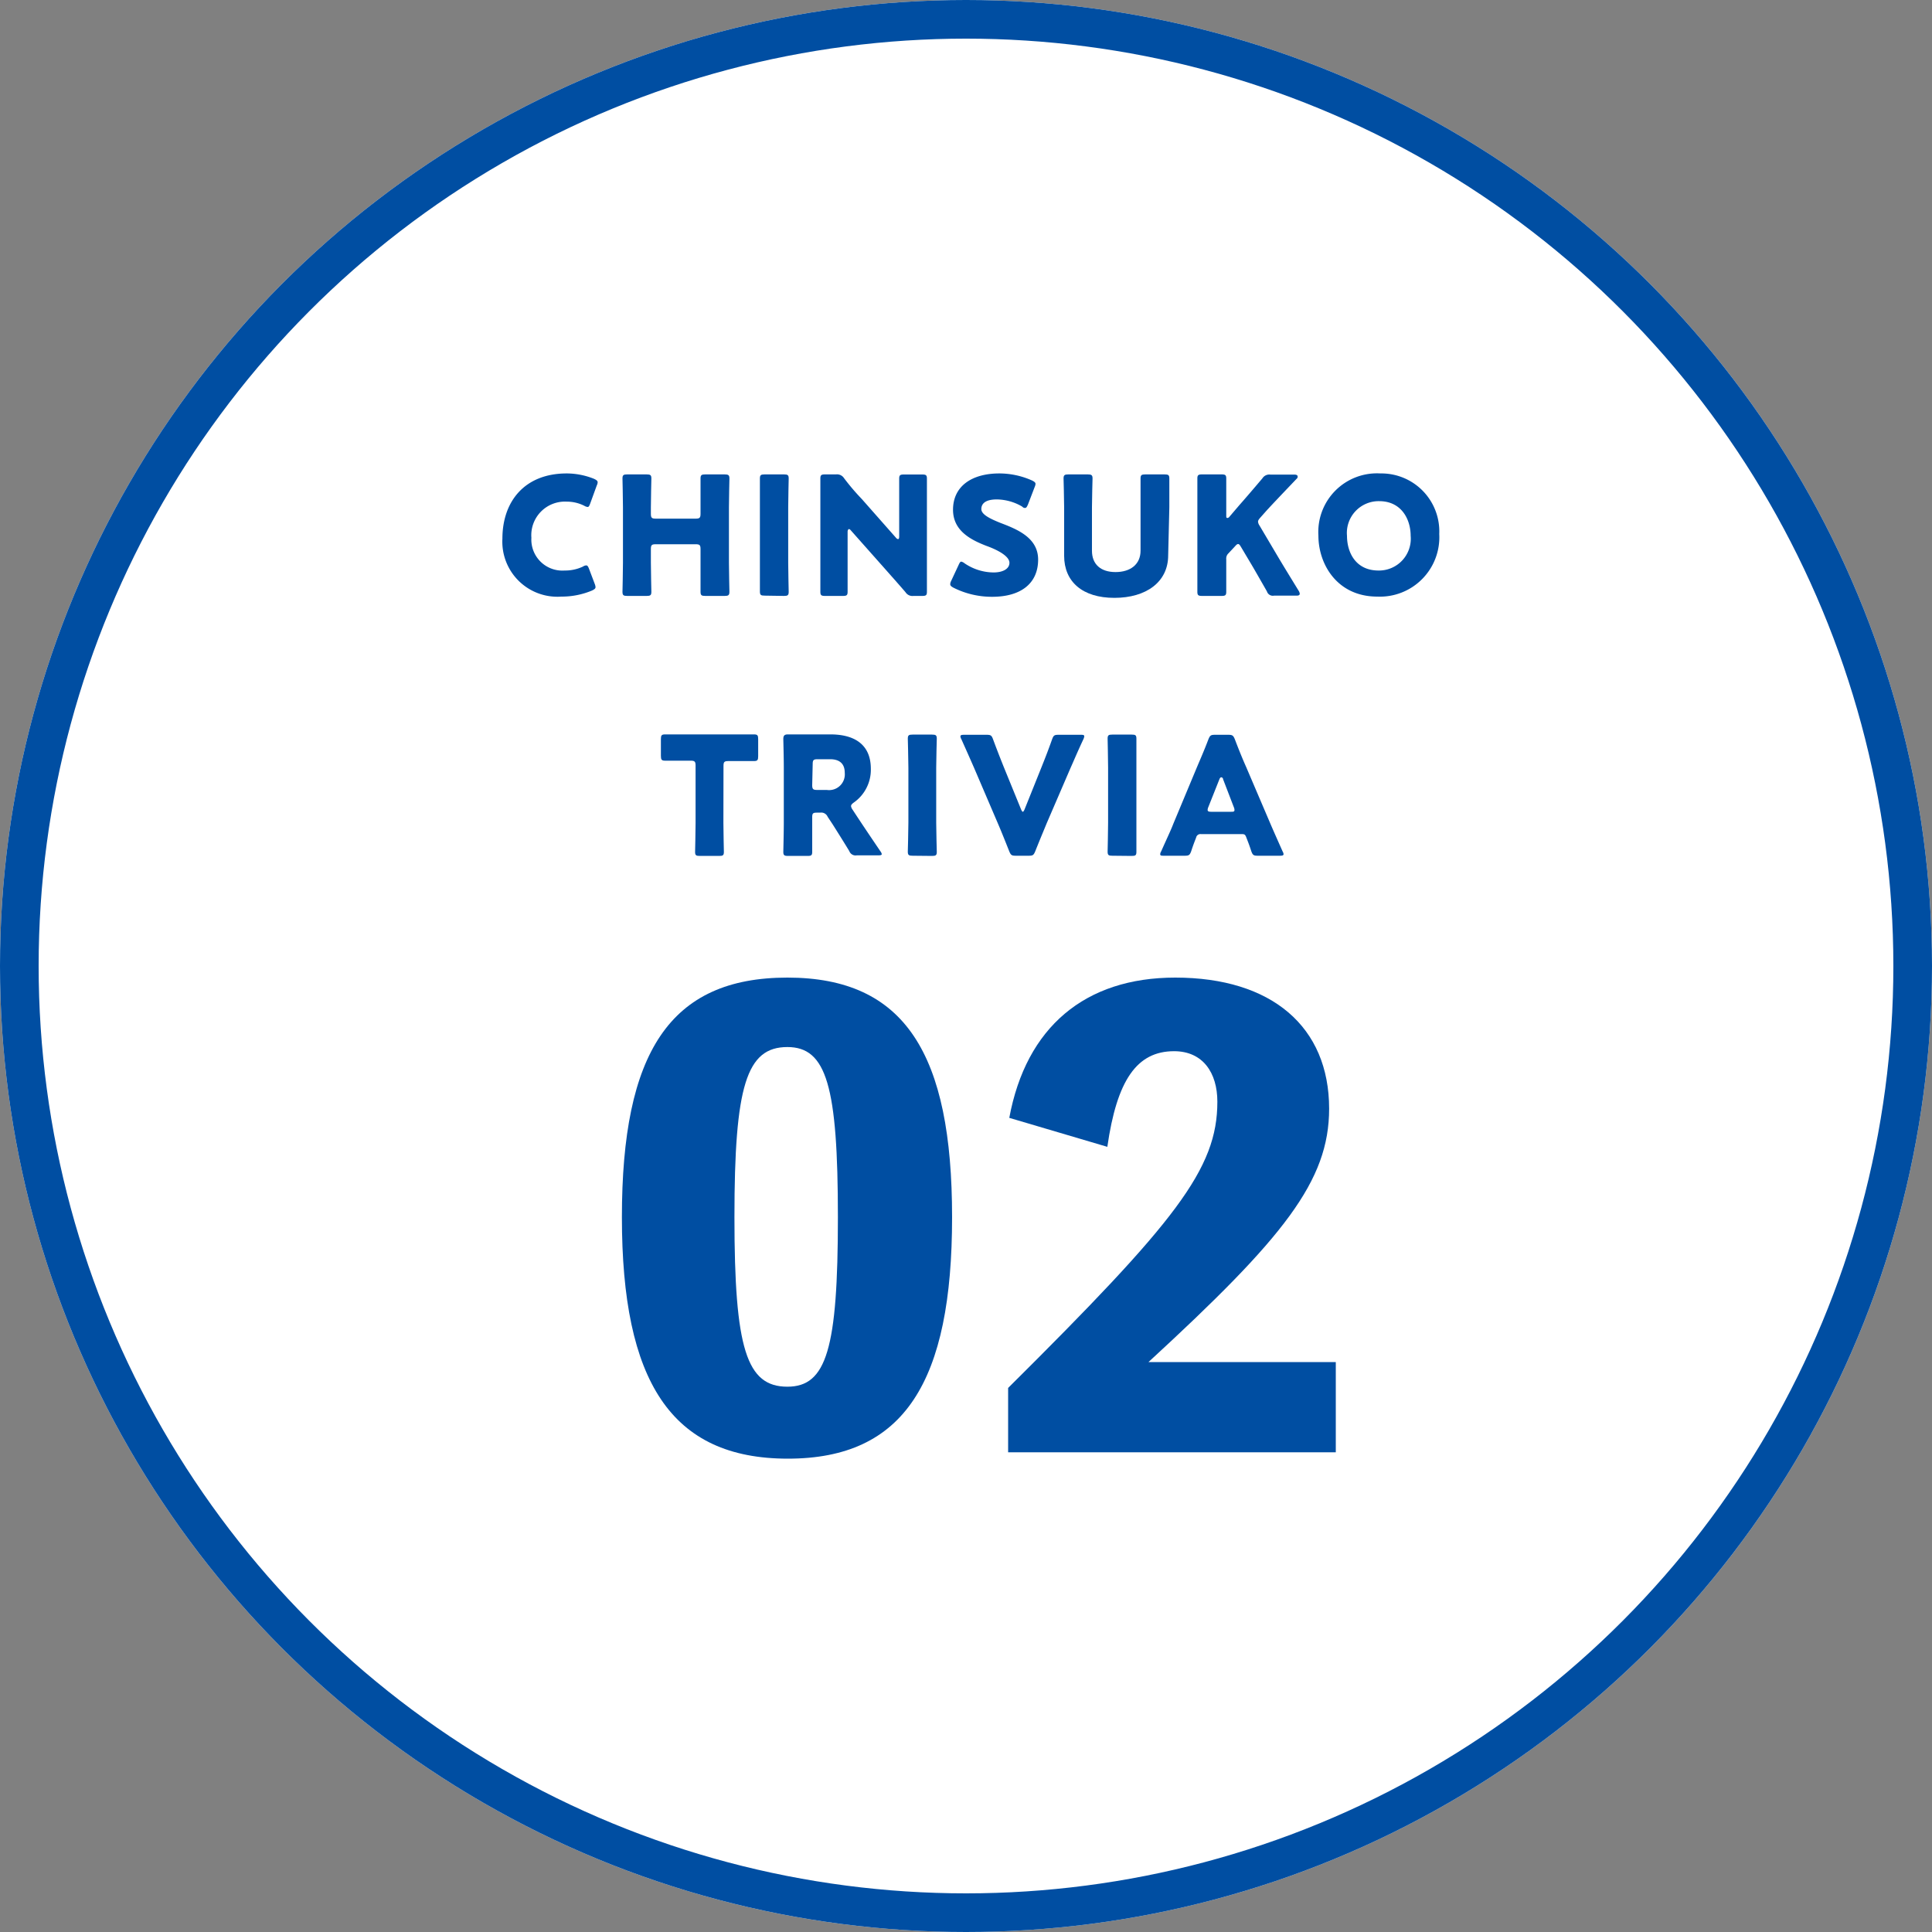 <svg xmlns="http://www.w3.org/2000/svg" width="200" height="200" viewBox="0 0 200 200">
  <rect x="0" y="0" width="200" height="200" fill="#808080" stroke="none"/>
  <g id="グループ_1651" data-name="グループ 1651" transform="translate(-256 -3919)">
    <g id="楕円形_8" data-name="楕円形 8" transform="translate(256 3919)" fill="#fff" stroke="#004ea2" stroke-width="4">
      <circle cx="100" cy="100" r="100" stroke="none"/>
      <circle cx="100" cy="100" r="98" fill="none"/>
    </g>
    <g id="レイヤー_2" data-name="レイヤー 2" transform="translate(308.009 3968.01)">
      <g id="text" transform="translate(-0.009 -0.01)">
        <path id="パス_530" data-name="パス 530" d="M9.64,11.76c0,.16-.12.24-.36.36a8.09,8.09,0,0,1-3.18.63,5.7,5.7,0,0,1-6.1-6C0,2.92,2.28,0,6.66,0A7.62,7.62,0,0,1,9.49.56c.25.12.37.21.37.36a.82.82,0,0,1-.09.32L9.09,3.11c-.1.26-.15.36-.27.36a.81.81,0,0,1-.34-.12,4,4,0,0,0-1.82-.43A3.48,3.48,0,0,0,3,6.66a3.21,3.21,0,0,0,3.44,3.39,4.31,4.31,0,0,0,1.9-.41.66.66,0,0,1,.34-.12c.12,0,.19.1.29.36l.59,1.56a1.13,1.13,0,0,1,.08.32Z" transform="translate(0.009 0.01)" fill="#004ea2"/>
        <path id="パス_531" data-name="パス 531" d="M15.37,9.25c0,.9.05,2.85.05,3,0,.36-.1.43-.5.43h-2c-.39,0-.49-.07-.49-.43,0-.12.05-2.07.05-3V3.52c0-.9-.05-2.86-.05-3,0-.35.1-.42.49-.42h2c.4,0,.5.07.5.42,0,.12-.05,2.08-.05,3v.65c0,.42.08.51.51.51H20c.42,0,.51-.09.51-.51V.52c0-.35.1-.42.49-.42h2c.39,0,.5.07.5.42,0,.12-.05,2.08-.05,3V9.25c0,.9.05,2.85.05,3,0,.36-.11.43-.5.43H21c-.39,0-.49-.07-.49-.43V7.84c0-.43-.09-.51-.51-.51H15.88c-.43,0-.51.08-.51.51Z" transform="translate(0.009 0.01)" fill="#004ea2"/>
        <path id="パス_532" data-name="パス 532" d="M27.18,12.65c-.39,0-.49-.07-.49-.43V.52c0-.35.1-.42.49-.42h2c.39,0,.49.07.49.42,0,.12-.05,2.08-.05,3V9.25c0,.9.05,2.85.05,3,0,.36-.1.43-.49.43Z" transform="translate(-0.025 0.01)" fill="#004ea2"/>
        <path id="パス_533" data-name="パス 533" d="M35.78,9.25v3c0,.36-.1.43-.49.43H33.45c-.39,0-.49-.07-.49-.43V.52c0-.35.1-.42.49-.42h1.13a.86.86,0,0,1,.83.39,23.628,23.628,0,0,0,1.84,2.16l3.53,4A.38.38,0,0,0,41,6.8c.07,0,.12-.08.12-.27v-6c0-.35.1-.42.49-.42H43.5c.39,0,.49.07.49.42V12.25c0,.36-.1.43-.49.43h-.9a.85.85,0,0,1-.83-.39c-.62-.72-1.18-1.35-1.87-2.13L36.12,5.9c-.08-.1-.15-.14-.2-.14s-.14.09-.14.28Z" transform="translate(-0.036 0.01)" fill="#004ea2"/>
        <path id="パス_534" data-name="パス 534" d="M55.52,8.92c0,2.42-1.73,3.85-4.76,3.85a8.83,8.83,0,0,1-4-.94c-.24-.13-.34-.22-.34-.37a.82.82,0,0,1,.1-.34l.77-1.65c.1-.22.17-.34.27-.34a.8.8,0,0,1,.34.17,5.4,5.4,0,0,0,3,.95c1,0,1.65-.39,1.65-1S51.56,8,50.17,7.5c-1.6-.62-3.46-1.55-3.46-3.74,0-2.4,1.89-3.76,4.8-3.76a8.33,8.33,0,0,1,3.38.73c.24.12.36.21.36.36a1.05,1.05,0,0,1-.09.32l-.69,1.8c-.11.24-.17.36-.29.36s-.17,0-.33-.15a5.32,5.32,0,0,0-2.61-.73c-1.18,0-1.6.44-1.6,1s.9,1,2,1.44C53.41,5.8,55.52,6.68,55.52,8.92Z" transform="translate(-0.053 0.01)" fill="#004ea2"/>
        <path id="パス_535" data-name="パス 535" d="M69,8.48c0,2.76-2.28,4.4-5.57,4.4s-5.2-1.66-5.2-4.36v-5c0-.9-.06-2.86-.06-3,0-.35.11-.42.5-.42h2c.39,0,.5.07.5.42,0,.12-.06,2.08-.06,3V8c0,1.41.91,2.21,2.44,2.21S66.14,9.42,66.14,8V.52c0-.35.1-.42.49-.42h2c.39,0,.49.07.49.42v3Z" transform="translate(-0.071 0.01)" fill="#004ea2"/>
        <path id="パス_536" data-name="パス 536" d="M75.05,9.25v3c0,.36-.1.43-.49.43h-2c-.4,0-.5-.07-.5-.43V.52c0-.35.1-.42.5-.42h2c.39,0,.49.07.49.42V4.35c0,.17,0,.26.12.26a.29.29,0,0,0,.22-.14l1-1.17c.66-.75,1.22-1.4,2.4-2.79a.85.85,0,0,1,.83-.39H82.1c.22,0,.34.07.34.19s0,.15-.15.29c-1.65,1.73-2.23,2.34-3,3.17l-.71.8c-.15.17-.24.29-.24.43a.84.84,0,0,0,.15.39l1.87,3.16c.46.78.92,1.53,2.2,3.62a.76.76,0,0,1,.1.27c0,.14-.1.21-.31.21H80a.64.64,0,0,1-.74-.44C78.4,10.71,78,10,77.57,9.28l-1-1.68c-.11-.19-.19-.29-.29-.29s-.19.08-.31.22l-.7.75a.72.72,0,0,0-.22.59Z" transform="translate(-0.109 0.01)" fill="#004ea2"/>
        <path id="パス_537" data-name="パス 537" d="M97.1,6.27a6.15,6.15,0,0,1-6.41,6.48c-4.16,0-6.1-3.35-6.1-6.31A6.07,6.07,0,0,1,91,0a6,6,0,0,1,6.1,6.27Zm-9.55.19c0,1.73.91,3.59,3.26,3.59a3.29,3.29,0,0,0,3.33-3.59c0-1.68-.93-3.59-3.26-3.59a3.29,3.29,0,0,0-3.33,3.59Z" transform="translate(-0.109 0.01)" fill="#004ea2"/>
        <path id="パス_538" data-name="パス 538" d="M22.9,36.42c0,.91.05,2.86.05,3,0,.36-.1.42-.49.42h-2c-.39,0-.49-.06-.49-.42,0-.12.05-2.07.05-3V30.49c0-.42-.09-.51-.51-.51H16.86c-.36,0-.43-.11-.43-.5V27.76c0-.4.07-.5.43-.5h9.21c.36,0,.43.1.43.5v1.76c0,.39-.07.5-.43.5H23.42c-.43,0-.51.09-.51.51Z" transform="translate(-0.014 -0.235)" fill="#004ea2"/>
        <path id="パス_539" data-name="パス 539" d="M32.11,36.42v3c0,.36-.1.42-.49.42h-2c-.39,0-.5-.06-.5-.42,0-.12.05-2.07.05-3V30.64c0-.9-.05-2.78-.05-2.9,0-.36.12-.48.48-.48H34c2.31,0,4.18.91,4.18,3.57a4.14,4.14,0,0,1-1.76,3.48c-.21.15-.29.26-.29.37a.8.8,0,0,0,.15.36l.56.85c.72,1.09,1.28,1.92,2.33,3.47a.65.65,0,0,1,.14.29c0,.1-.12.13-.36.13H36.72a.69.69,0,0,1-.77-.44c-.68-1.12-1.24-2-1.71-2.75l-.53-.8a.72.72,0,0,0-.78-.43h-.32c-.43,0-.5.07-.5.5Zm0-3.92c0,.42.09.51.51.51h1a1.63,1.63,0,0,0,1.86-1.77c0-1-.6-1.41-1.51-1.41h-1.3c-.42,0-.51.08-.51.51Z" transform="translate(-0.031 -0.235)" fill="#004ea2"/>
        <path id="パス_540" data-name="パス 540" d="M42.52,39.82c-.39,0-.5-.06-.5-.42,0-.12.06-2.07.06-3V30.7c0-.91-.06-2.86-.06-3,0-.36.11-.42.5-.42h2c.39,0,.5.06.5.42,0,.12-.06,2.07-.06,3v5.72c0,.91.06,2.86.06,3,0,.36-.11.42-.5.42Z" transform="translate(-0.044 -0.235)" fill="#004ea2"/>
        <path id="パス_541" data-name="パス 541" d="M56.42,36.44c-.32.78-.73,1.75-1.19,2.91-.17.41-.25.47-.69.47H53.23c-.45,0-.53-.06-.7-.47-.46-1.16-.85-2.13-1.17-2.87l-2.45-5.72c-.34-.78-.7-1.59-1.33-3a.75.75,0,0,1-.1-.29c0-.14.12-.17.39-.17h2.31c.44,0,.53.06.68.47.5,1.35.82,2.14,1.09,2.82L53.75,35c.07.17.14.27.19.27s.12-.1.19-.27l1.75-4.36c.29-.73.61-1.52,1.09-2.87.15-.41.23-.47.68-.47h2.26c.27,0,.39,0,.39.17a1,1,0,0,1-.09.29c-.66,1.41-1,2.24-1.32,2.95Z" transform="translate(-0.058 -0.235)" fill="#004ea2"/>
        <path id="パス_542" data-name="パス 542" d="M63.22,39.82c-.39,0-.49-.06-.49-.42,0-.12.05-2.07.05-3V30.7c0-.91-.05-2.86-.05-3,0-.36.1-.42.49-.42h2c.39,0,.49.06.49.42V39.42c0,.36-.1.42-.49.42Z" transform="translate(-0.07 -0.235)" fill="#004ea2"/>
        <path id="パス_543" data-name="パス 543" d="M72.4,37.58a.45.45,0,0,0-.49.36c-.12.32-.26.64-.51,1.41-.15.41-.24.47-.68.47H68.58c-.27,0-.39,0-.39-.17a.67.67,0,0,1,.1-.28c.63-1.42,1-2.18,1.26-2.86L72,30.64c.33-.78.74-1.71,1.18-2.87.17-.41.25-.47.7-.47h1.34c.44,0,.53.06.7.47.44,1.16.84,2.13,1.15,2.82l2.5,5.85c.32.75.66,1.51,1.29,2.93a.67.67,0,0,1,.1.28c0,.14-.12.17-.39.17H78.3c-.44,0-.53-.06-.68-.47-.25-.77-.39-1.09-.51-1.41s-.19-.36-.49-.36Zm.77-2.79a.79.79,0,0,0-.07.29c0,.15.12.19.39.19h2c.27,0,.39,0,.39-.19a.79.79,0,0,0-.07-.29L74.7,31.9a.205.205,0,0,0-.19-.2c-.07,0-.14.07-.19.2Z" transform="translate(-0.087 -0.235)" fill="#004ea2"/>
        <path id="パス_544" data-name="パス 544" d="M46.55,77.8c0,17-4.91,25-17,25s-17.18-8-17.18-25S17.3,53,29.5,53,46.55,60.93,46.55,77.8Zm-11.82,0c0-13.57-1.18-17.61-5.23-17.61-4.23,0-5.48,4-5.48,17.61s1.25,17.55,5.48,17.55C33.55,95.35,34.73,91.43,34.73,77.8Z" transform="translate(0.009 -0.8)" fill="#004ea2"/>
        <path id="パス_545" data-name="パス 545" d="M86.39,92.8v9.34H52.47V95.48C69.83,78.24,74.13,72.82,74.13,65.85c0-3-1.5-5.23-4.48-5.23-3.86,0-5.92,3-6.91,9.9l-10.15-3C54.33,58.13,60.43,53,69.77,53c10,0,15.93,5.1,15.93,13.57,0,7.5-4.7,13.35-18.7,26.23Z" transform="translate(-0.109 -0.8)" fill="#004ea2"/>
      </g>
    </g>
  </g>
</svg>
